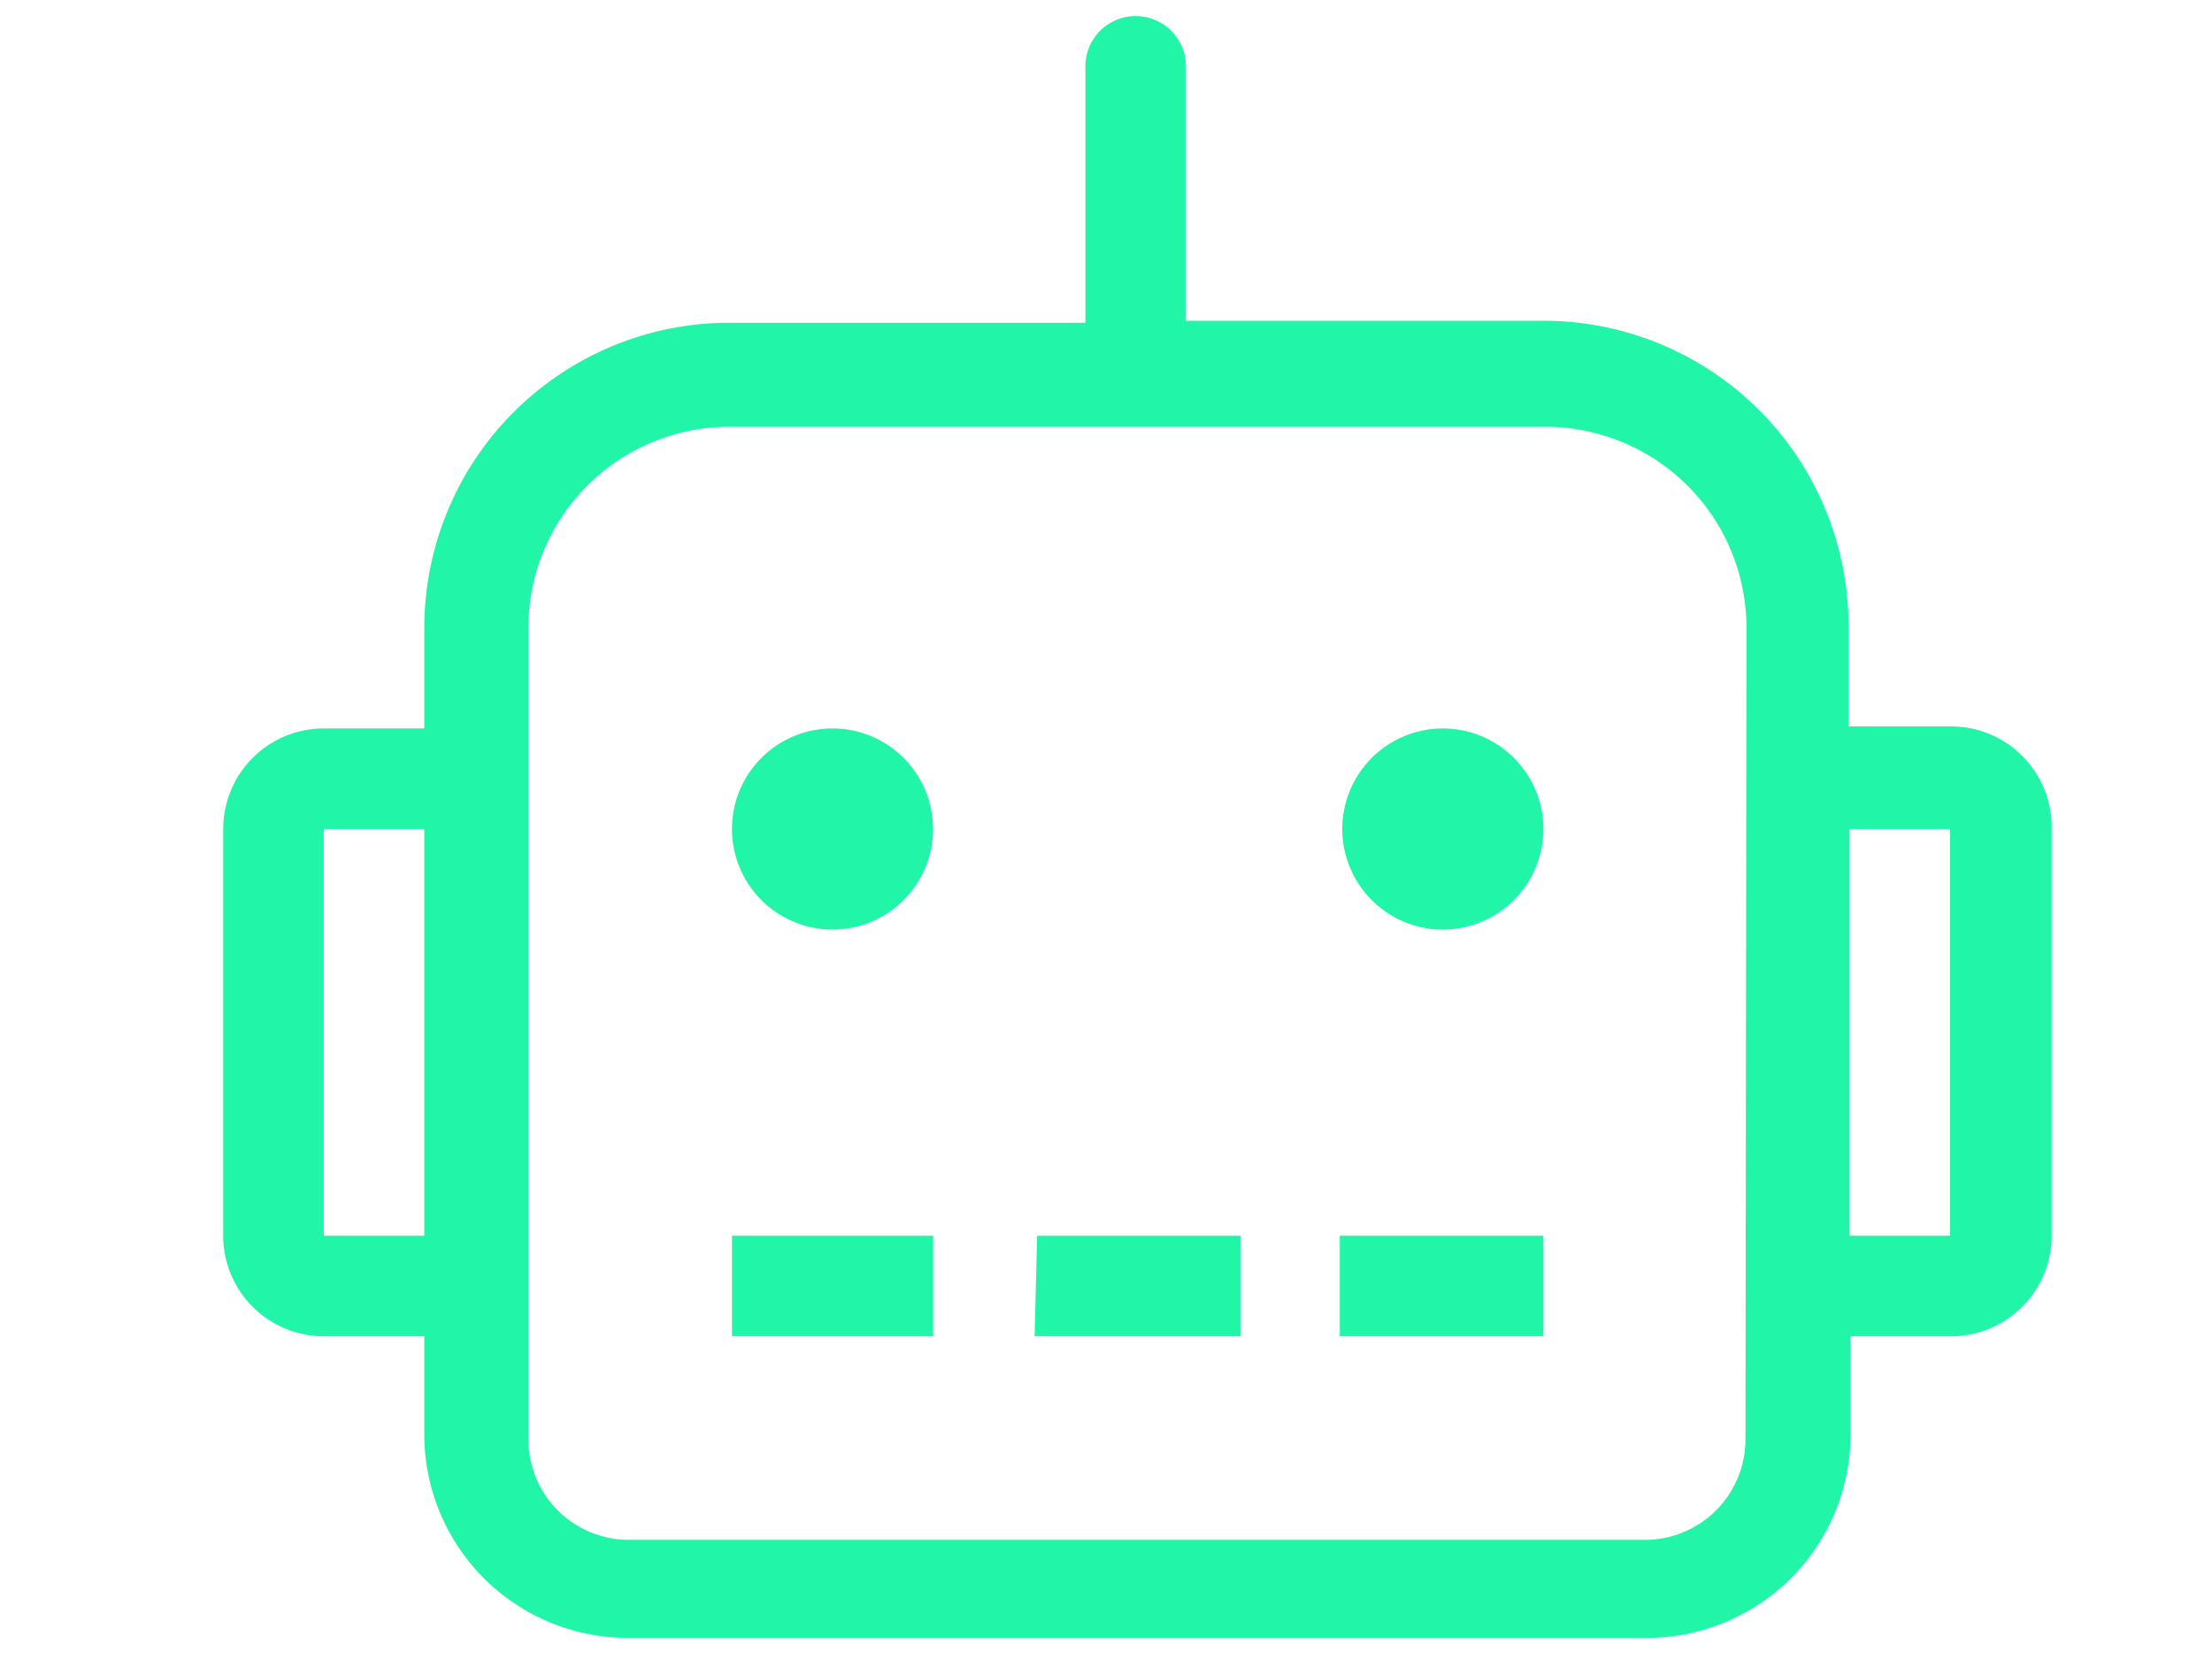 <svg id="Layer_1" data-name="Layer 1" xmlns="http://www.w3.org/2000/svg" viewBox="0 0 44 33"><defs><style>.cls-1{fill:#21f5a8;}</style></defs><title>star_hTATK8p</title><path class="cls-1" d="M40.81,16.49v8.09a2,2,0,0,1-2,2h-2v2a4.05,4.05,0,0,1-4.05,4H12.49a4.05,4.05,0,0,1-4.05-4v-2h-2a2,2,0,0,1-2-2V16.49a2,2,0,0,1,2-2h2v-2a6.07,6.07,0,0,1,6.07-6.07h7.08V1.32a1,1,0,0,1,2,0V6.38H30.7a6.07,6.07,0,0,1,6.07,6.07v2h2A2,2,0,0,1,40.81,16.49Zm-32.37,0h-2v8.09h2Zm26.3-4a4,4,0,0,0-4-4H14.51a4,4,0,0,0-4,4V28.63a2,2,0,0,0,2,2H32.72a2,2,0,0,0,2-2Zm-16.18,4a2,2,0,1,1-2-2A2,2,0,0,1,18.56,16.49Zm-4,8.09h4v2h-4Zm6.07,0h4.05v2H20.58ZM30.7,16.49a2,2,0,1,1-2-2A2,2,0,0,1,30.7,16.49Zm-4.05,8.09H30.7v2H26.65Zm12.14-8.09h-2v8.09h2Z"/></svg>